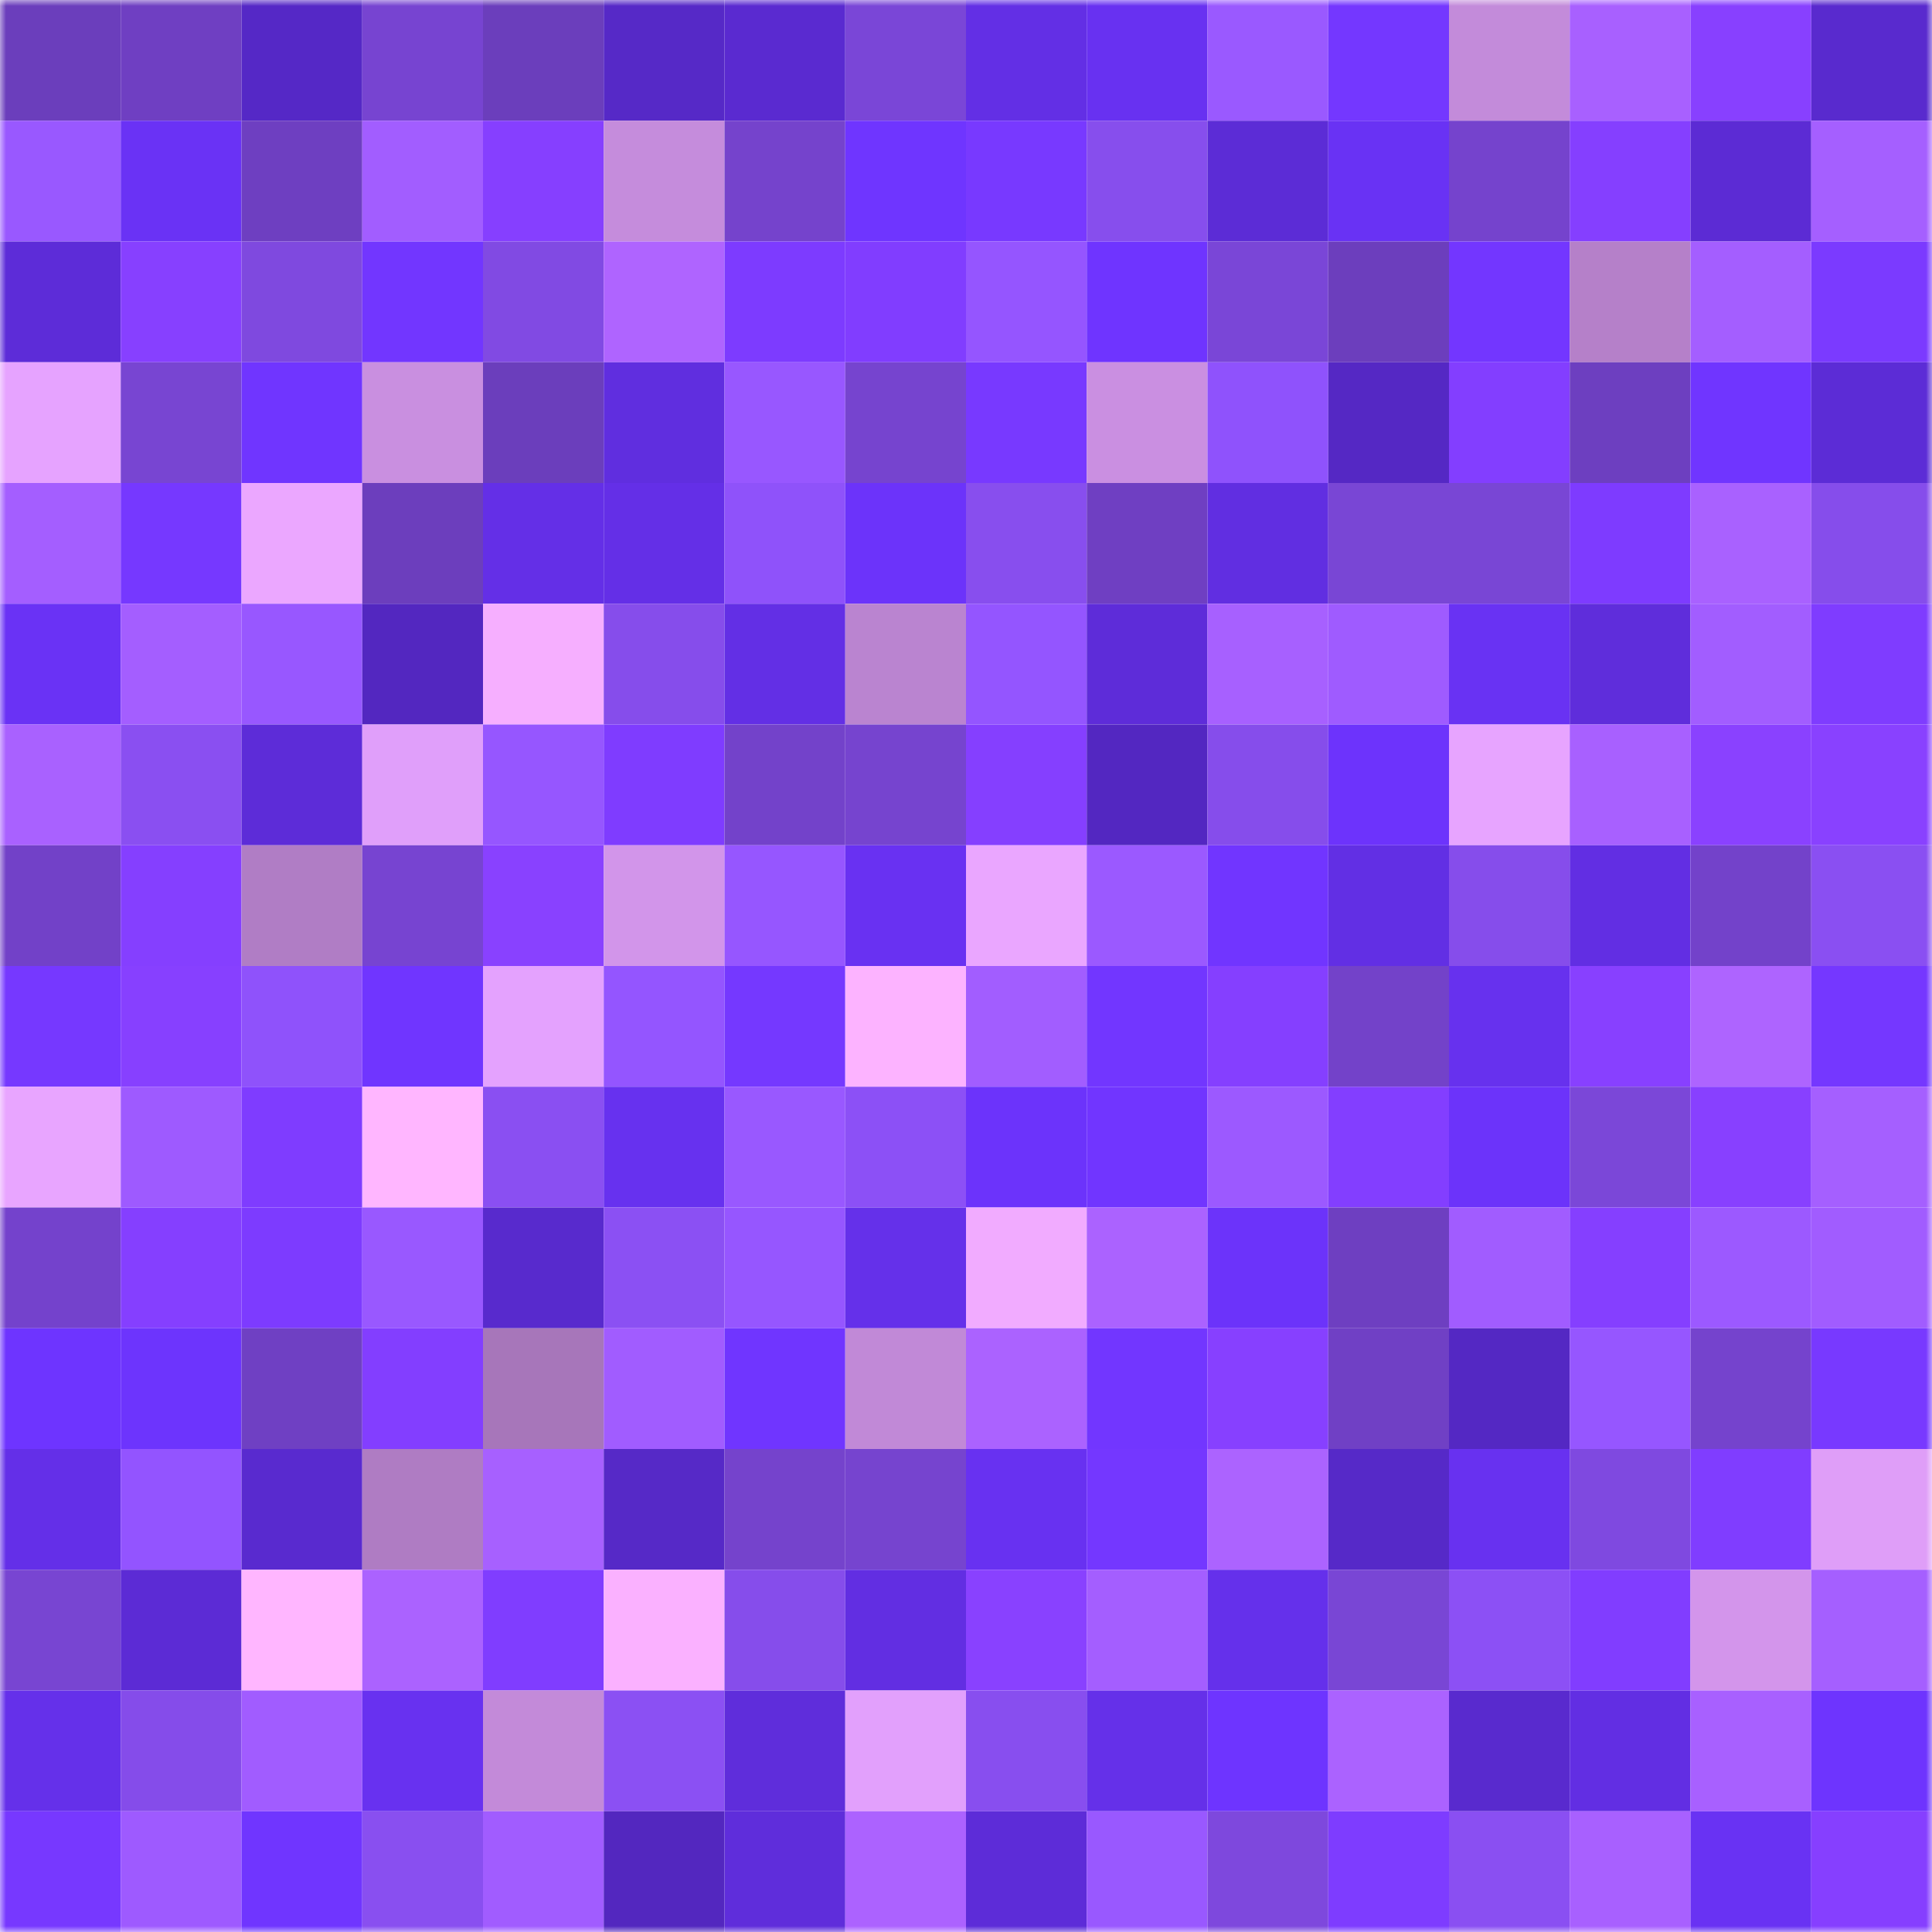 <svg viewBox="0 0 160 160" fill="none" role="img" xmlns="http://www.w3.org/2000/svg" width="240" height="240" name="linea%2Csoulgoodman.linea.eth"><title>linea,soulgoodman.linea.eth</title><mask id="76401355" mask-type="alpha" maskUnits="userSpaceOnUse" x="0" y="0" width="160" height="160"><rect width="160" height="160" fill="#FFFFFF"></rect></mask><g mask="url(#76401355)"><rect x="0" y="0" width="10" height="10" fill="#6b3ebc"></rect><rect x="10" y="0" width="10" height="10" fill="#6f3fc2"></rect><rect x="20" y="0" width="10" height="10" fill="#5528c6"></rect><rect x="30" y="0" width="10" height="10" fill="#7744d1"></rect><rect x="40" y="0" width="10" height="10" fill="#6b3ebc"></rect><rect x="50" y="0" width="10" height="10" fill="#5629c7"></rect><rect x="60" y="0" width="10" height="10" fill="#5a2ad0"></rect><rect x="70" y="0" width="10" height="10" fill="#7a46d7"></rect><rect x="80" y="0" width="10" height="10" fill="#632fe5"></rect><rect x="90" y="0" width="10" height="10" fill="#6831f1"></rect><rect x="100" y="0" width="10" height="10" fill="#9a59ff"></rect><rect x="110" y="0" width="10" height="10" fill="#7437ff"></rect><rect x="120" y="0" width="10" height="10" fill="#c38bda"></rect><rect x="130" y="0" width="10" height="10" fill="#a860ff"></rect><rect x="140" y="0" width="10" height="10" fill="#8840ff"></rect><rect x="150" y="0" width="10" height="10" fill="#592ace"></rect><rect x="0" y="10" width="10" height="10" fill="#9958ff"></rect><rect x="10" y="10" width="10" height="10" fill="#6a32f5"></rect><rect x="20" y="10" width="10" height="10" fill="#6e3fc1"></rect><rect x="30" y="10" width="10" height="10" fill="#a25dff"></rect><rect x="40" y="10" width="10" height="10" fill="#863fff"></rect><rect x="50" y="10" width="10" height="10" fill="#c58cdc"></rect><rect x="60" y="10" width="10" height="10" fill="#7543cc"></rect><rect x="70" y="10" width="10" height="10" fill="#6f35ff"></rect><rect x="80" y="10" width="10" height="10" fill="#7839ff"></rect><rect x="90" y="10" width="10" height="10" fill="#874eed"></rect><rect x="100" y="10" width="10" height="10" fill="#5c2cd6"></rect><rect x="110" y="10" width="10" height="10" fill="#6932f4"></rect><rect x="120" y="10" width="10" height="10" fill="#7543cd"></rect><rect x="130" y="10" width="10" height="10" fill="#853fff"></rect><rect x="140" y="10" width="10" height="10" fill="#5c2bd4"></rect><rect x="150" y="10" width="10" height="10" fill="#a55fff"></rect><rect x="0" y="20" width="10" height="10" fill="#5d2cd8"></rect><rect x="10" y="20" width="10" height="10" fill="#8740ff"></rect><rect x="20" y="20" width="10" height="10" fill="#7f49df"></rect><rect x="30" y="20" width="10" height="10" fill="#7236ff"></rect><rect x="40" y="20" width="10" height="10" fill="#814ae3"></rect><rect x="50" y="20" width="10" height="10" fill="#af64ff"></rect><rect x="60" y="20" width="10" height="10" fill="#7d3bff"></rect><rect x="70" y="20" width="10" height="10" fill="#813dff"></rect><rect x="80" y="20" width="10" height="10" fill="#9555ff"></rect><rect x="90" y="20" width="10" height="10" fill="#6f34ff"></rect><rect x="100" y="20" width="10" height="10" fill="#7a46d7"></rect><rect x="110" y="20" width="10" height="10" fill="#6c3ebd"></rect><rect x="120" y="20" width="10" height="10" fill="#7336ff"></rect><rect x="130" y="20" width="10" height="10" fill="#b580c9"></rect><rect x="140" y="20" width="10" height="10" fill="#a45eff"></rect><rect x="150" y="20" width="10" height="10" fill="#7b3aff"></rect><rect x="0" y="30" width="10" height="10" fill="#e6a3ff"></rect><rect x="10" y="30" width="10" height="10" fill="#7845d2"></rect><rect x="20" y="30" width="10" height="10" fill="#7035ff"></rect><rect x="30" y="30" width="10" height="10" fill="#c98fe0"></rect><rect x="40" y="30" width="10" height="10" fill="#6b3ebc"></rect><rect x="50" y="30" width="10" height="10" fill="#602edf"></rect><rect x="60" y="30" width="10" height="10" fill="#9857ff"></rect><rect x="70" y="30" width="10" height="10" fill="#7644cf"></rect><rect x="80" y="30" width="10" height="10" fill="#7839ff"></rect><rect x="90" y="30" width="10" height="10" fill="#ca8fe1"></rect><rect x="100" y="30" width="10" height="10" fill="#8f52fc"></rect><rect x="110" y="30" width="10" height="10" fill="#5528c4"></rect><rect x="120" y="30" width="10" height="10" fill="#833eff"></rect><rect x="130" y="30" width="10" height="10" fill="#6d3fc0"></rect><rect x="140" y="30" width="10" height="10" fill="#7035ff"></rect><rect x="150" y="30" width="10" height="10" fill="#5c2cd6"></rect><rect x="0" y="40" width="10" height="10" fill="#a45eff"></rect><rect x="10" y="40" width="10" height="10" fill="#7638ff"></rect><rect x="20" y="40" width="10" height="10" fill="#eba7ff"></rect><rect x="30" y="40" width="10" height="10" fill="#6c3ebd"></rect><rect x="40" y="40" width="10" height="10" fill="#642fe7"></rect><rect x="50" y="40" width="10" height="10" fill="#642fe7"></rect><rect x="60" y="40" width="10" height="10" fill="#8f52fa"></rect><rect x="70" y="40" width="10" height="10" fill="#6c33fa"></rect><rect x="80" y="40" width="10" height="10" fill="#884eee"></rect><rect x="90" y="40" width="10" height="10" fill="#6f3fc2"></rect><rect x="100" y="40" width="10" height="10" fill="#612ee1"></rect><rect x="110" y="40" width="10" height="10" fill="#7946d5"></rect><rect x="120" y="40" width="10" height="10" fill="#7946d5"></rect><rect x="130" y="40" width="10" height="10" fill="#7e3bff"></rect><rect x="140" y="40" width="10" height="10" fill="#a961ff"></rect><rect x="150" y="40" width="10" height="10" fill="#864deb"></rect><rect x="0" y="50" width="10" height="10" fill="#6a32f5"></rect><rect x="10" y="50" width="10" height="10" fill="#a45eff"></rect><rect x="20" y="50" width="10" height="10" fill="#9857ff"></rect><rect x="30" y="50" width="10" height="10" fill="#5327c0"></rect><rect x="40" y="50" width="10" height="10" fill="#f6afff"></rect><rect x="50" y="50" width="10" height="10" fill="#864deb"></rect><rect x="60" y="50" width="10" height="10" fill="#632fe5"></rect><rect x="70" y="50" width="10" height="10" fill="#ba84d0"></rect><rect x="80" y="50" width="10" height="10" fill="#9455ff"></rect><rect x="90" y="50" width="10" height="10" fill="#5e2cd9"></rect><rect x="100" y="50" width="10" height="10" fill="#a760ff"></rect><rect x="110" y="50" width="10" height="10" fill="#9f5bff"></rect><rect x="120" y="50" width="10" height="10" fill="#6932f3"></rect><rect x="130" y="50" width="10" height="10" fill="#5f2ddb"></rect><rect x="140" y="50" width="10" height="10" fill="#a25dff"></rect><rect x="150" y="50" width="10" height="10" fill="#7f3cff"></rect><rect x="0" y="60" width="10" height="10" fill="#a961ff"></rect><rect x="10" y="60" width="10" height="10" fill="#8a4ff1"></rect><rect x="20" y="60" width="10" height="10" fill="#5d2cd8"></rect><rect x="30" y="60" width="10" height="10" fill="#e09ffa"></rect><rect x="40" y="60" width="10" height="10" fill="#9656ff"></rect><rect x="50" y="60" width="10" height="10" fill="#7f3cff"></rect><rect x="60" y="60" width="10" height="10" fill="#7342ca"></rect><rect x="70" y="60" width="10" height="10" fill="#7644cf"></rect><rect x="80" y="60" width="10" height="10" fill="#853fff"></rect><rect x="90" y="60" width="10" height="10" fill="#5327c1"></rect><rect x="100" y="60" width="10" height="10" fill="#864deb"></rect><rect x="110" y="60" width="10" height="10" fill="#6d33fc"></rect><rect x="120" y="60" width="10" height="10" fill="#e7a4ff"></rect><rect x="130" y="60" width="10" height="10" fill="#a860ff"></rect><rect x="140" y="60" width="10" height="10" fill="#8a41ff"></rect><rect x="150" y="60" width="10" height="10" fill="#8941ff"></rect><rect x="0" y="70" width="10" height="10" fill="#7241c8"></rect><rect x="10" y="70" width="10" height="10" fill="#853fff"></rect><rect x="20" y="70" width="10" height="10" fill="#b07dc5"></rect><rect x="30" y="70" width="10" height="10" fill="#7744d1"></rect><rect x="40" y="70" width="10" height="10" fill="#8941ff"></rect><rect x="50" y="70" width="10" height="10" fill="#d295ea"></rect><rect x="60" y="70" width="10" height="10" fill="#9656ff"></rect><rect x="70" y="70" width="10" height="10" fill="#6931f2"></rect><rect x="80" y="70" width="10" height="10" fill="#eaa6ff"></rect><rect x="90" y="70" width="10" height="10" fill="#9b59ff"></rect><rect x="100" y="70" width="10" height="10" fill="#7135ff"></rect><rect x="110" y="70" width="10" height="10" fill="#622fe4"></rect><rect x="120" y="70" width="10" height="10" fill="#864deb"></rect><rect x="130" y="70" width="10" height="10" fill="#622ee3"></rect><rect x="140" y="70" width="10" height="10" fill="#7342ca"></rect><rect x="150" y="70" width="10" height="10" fill="#8a4ff2"></rect><rect x="0" y="80" width="10" height="10" fill="#7638ff"></rect><rect x="10" y="80" width="10" height="10" fill="#8740ff"></rect><rect x="20" y="80" width="10" height="10" fill="#8f52fb"></rect><rect x="30" y="80" width="10" height="10" fill="#7035ff"></rect><rect x="40" y="80" width="10" height="10" fill="#e4a2fe"></rect><rect x="50" y="80" width="10" height="10" fill="#9455ff"></rect><rect x="60" y="80" width="10" height="10" fill="#7538ff"></rect><rect x="70" y="80" width="10" height="10" fill="#fcb3ff"></rect><rect x="80" y="80" width="10" height="10" fill="#a25dff"></rect><rect x="90" y="80" width="10" height="10" fill="#7236ff"></rect><rect x="100" y="80" width="10" height="10" fill="#853fff"></rect><rect x="110" y="80" width="10" height="10" fill="#7342c9"></rect><rect x="120" y="80" width="10" height="10" fill="#6731ee"></rect><rect x="130" y="80" width="10" height="10" fill="#8840ff"></rect><rect x="140" y="80" width="10" height="10" fill="#ae64ff"></rect><rect x="150" y="80" width="10" height="10" fill="#7537ff"></rect><rect x="0" y="90" width="10" height="10" fill="#e8a5ff"></rect><rect x="10" y="90" width="10" height="10" fill="#9e5aff"></rect><rect x="20" y="90" width="10" height="10" fill="#7f3cff"></rect><rect x="30" y="90" width="10" height="10" fill="#ffb6ff"></rect><rect x="40" y="90" width="10" height="10" fill="#8a4ff2"></rect><rect x="50" y="90" width="10" height="10" fill="#6731ef"></rect><rect x="60" y="90" width="10" height="10" fill="#9958ff"></rect><rect x="70" y="90" width="10" height="10" fill="#8c50f6"></rect><rect x="80" y="90" width="10" height="10" fill="#6c33fb"></rect><rect x="90" y="90" width="10" height="10" fill="#7135ff"></rect><rect x="100" y="90" width="10" height="10" fill="#9c59ff"></rect><rect x="110" y="90" width="10" height="10" fill="#833eff"></rect><rect x="120" y="90" width="10" height="10" fill="#6c33fa"></rect><rect x="130" y="90" width="10" height="10" fill="#7b47d8"></rect><rect x="140" y="90" width="10" height="10" fill="#8840ff"></rect><rect x="150" y="90" width="10" height="10" fill="#a55fff"></rect><rect x="0" y="100" width="10" height="10" fill="#7442cc"></rect><rect x="10" y="100" width="10" height="10" fill="#853fff"></rect><rect x="20" y="100" width="10" height="10" fill="#7d3bff"></rect><rect x="30" y="100" width="10" height="10" fill="#9958ff"></rect><rect x="40" y="100" width="10" height="10" fill="#582acd"></rect><rect x="50" y="100" width="10" height="10" fill="#8b50f3"></rect><rect x="60" y="100" width="10" height="10" fill="#9656ff"></rect><rect x="70" y="100" width="10" height="10" fill="#6530ea"></rect><rect x="80" y="100" width="10" height="10" fill="#f1abff"></rect><rect x="90" y="100" width="10" height="10" fill="#ab62ff"></rect><rect x="100" y="100" width="10" height="10" fill="#6c33fa"></rect><rect x="110" y="100" width="10" height="10" fill="#6e3fc1"></rect><rect x="120" y="100" width="10" height="10" fill="#a15cff"></rect><rect x="130" y="100" width="10" height="10" fill="#853fff"></rect><rect x="140" y="100" width="10" height="10" fill="#9c59ff"></rect><rect x="150" y="100" width="10" height="10" fill="#a15cff"></rect><rect x="0" y="110" width="10" height="10" fill="#6e34ff"></rect><rect x="10" y="110" width="10" height="10" fill="#6d34fd"></rect><rect x="20" y="110" width="10" height="10" fill="#6f40c3"></rect><rect x="30" y="110" width="10" height="10" fill="#833eff"></rect><rect x="40" y="110" width="10" height="10" fill="#a776ba"></rect><rect x="50" y="110" width="10" height="10" fill="#a15cff"></rect><rect x="60" y="110" width="10" height="10" fill="#7035ff"></rect><rect x="70" y="110" width="10" height="10" fill="#c189d7"></rect><rect x="80" y="110" width="10" height="10" fill="#ab62ff"></rect><rect x="90" y="110" width="10" height="10" fill="#7236ff"></rect><rect x="100" y="110" width="10" height="10" fill="#8740ff"></rect><rect x="110" y="110" width="10" height="10" fill="#7040c5"></rect><rect x="120" y="110" width="10" height="10" fill="#5428c3"></rect><rect x="130" y="110" width="10" height="10" fill="#9656ff"></rect><rect x="140" y="110" width="10" height="10" fill="#7543cd"></rect><rect x="150" y="110" width="10" height="10" fill="#7839ff"></rect><rect x="0" y="120" width="10" height="10" fill="#642fe8"></rect><rect x="10" y="120" width="10" height="10" fill="#9354ff"></rect><rect x="20" y="120" width="10" height="10" fill="#592acf"></rect><rect x="30" y="120" width="10" height="10" fill="#af7cc3"></rect><rect x="40" y="120" width="10" height="10" fill="#a760ff"></rect><rect x="50" y="120" width="10" height="10" fill="#5629c7"></rect><rect x="60" y="120" width="10" height="10" fill="#7543cc"></rect><rect x="70" y="120" width="10" height="10" fill="#7644cf"></rect><rect x="80" y="120" width="10" height="10" fill="#6831f1"></rect><rect x="90" y="120" width="10" height="10" fill="#7437ff"></rect><rect x="100" y="120" width="10" height="10" fill="#ac63ff"></rect><rect x="110" y="120" width="10" height="10" fill="#5629c8"></rect><rect x="120" y="120" width="10" height="10" fill="#6831f0"></rect><rect x="130" y="120" width="10" height="10" fill="#7f49e0"></rect><rect x="140" y="120" width="10" height="10" fill="#803dff"></rect><rect x="150" y="120" width="10" height="10" fill="#df9ef8"></rect><rect x="0" y="130" width="10" height="10" fill="#7845d2"></rect><rect x="10" y="130" width="10" height="10" fill="#5c2bd5"></rect><rect x="20" y="130" width="10" height="10" fill="#ffb6ff"></rect><rect x="30" y="130" width="10" height="10" fill="#ab62ff"></rect><rect x="40" y="130" width="10" height="10" fill="#803dff"></rect><rect x="50" y="130" width="10" height="10" fill="#fab1ff"></rect><rect x="60" y="130" width="10" height="10" fill="#864deb"></rect><rect x="70" y="130" width="10" height="10" fill="#622ee2"></rect><rect x="80" y="130" width="10" height="10" fill="#8941ff"></rect><rect x="90" y="130" width="10" height="10" fill="#a45eff"></rect><rect x="100" y="130" width="10" height="10" fill="#6530eb"></rect><rect x="110" y="130" width="10" height="10" fill="#7946d5"></rect><rect x="120" y="130" width="10" height="10" fill="#8c50f5"></rect><rect x="130" y="130" width="10" height="10" fill="#813dff"></rect><rect x="140" y="130" width="10" height="10" fill="#d395eb"></rect><rect x="150" y="130" width="10" height="10" fill="#a55fff"></rect><rect x="0" y="140" width="10" height="10" fill="#6530ea"></rect><rect x="10" y="140" width="10" height="10" fill="#854cea"></rect><rect x="20" y="140" width="10" height="10" fill="#a15cff"></rect><rect x="30" y="140" width="10" height="10" fill="#6831f0"></rect><rect x="40" y="140" width="10" height="10" fill="#c38ad9"></rect><rect x="50" y="140" width="10" height="10" fill="#8b50f3"></rect><rect x="60" y="140" width="10" height="10" fill="#5f2ddb"></rect><rect x="70" y="140" width="10" height="10" fill="#e2a0fc"></rect><rect x="80" y="140" width="10" height="10" fill="#884eef"></rect><rect x="90" y="140" width="10" height="10" fill="#6530e9"></rect><rect x="100" y="140" width="10" height="10" fill="#6e34ff"></rect><rect x="110" y="140" width="10" height="10" fill="#ab62ff"></rect><rect x="120" y="140" width="10" height="10" fill="#592ace"></rect><rect x="130" y="140" width="10" height="10" fill="#622ee3"></rect><rect x="140" y="140" width="10" height="10" fill="#a860ff"></rect><rect x="150" y="140" width="10" height="10" fill="#6e34fe"></rect><rect x="0" y="150" width="10" height="10" fill="#7738ff"></rect><rect x="10" y="150" width="10" height="10" fill="#9e5aff"></rect><rect x="20" y="150" width="10" height="10" fill="#7035ff"></rect><rect x="30" y="150" width="10" height="10" fill="#894ff0"></rect><rect x="40" y="150" width="10" height="10" fill="#a15cff"></rect><rect x="50" y="150" width="10" height="10" fill="#5327bf"></rect><rect x="60" y="150" width="10" height="10" fill="#5f2ddb"></rect><rect x="70" y="150" width="10" height="10" fill="#ac62ff"></rect><rect x="80" y="150" width="10" height="10" fill="#5d2cd8"></rect><rect x="90" y="150" width="10" height="10" fill="#9958ff"></rect><rect x="100" y="150" width="10" height="10" fill="#7e48dd"></rect><rect x="110" y="150" width="10" height="10" fill="#7e3cff"></rect><rect x="120" y="150" width="10" height="10" fill="#8a4ff2"></rect><rect x="130" y="150" width="10" height="10" fill="#a860ff"></rect><rect x="140" y="150" width="10" height="10" fill="#6932f3"></rect><rect x="150" y="150" width="10" height="10" fill="#863fff"></rect></g></svg>